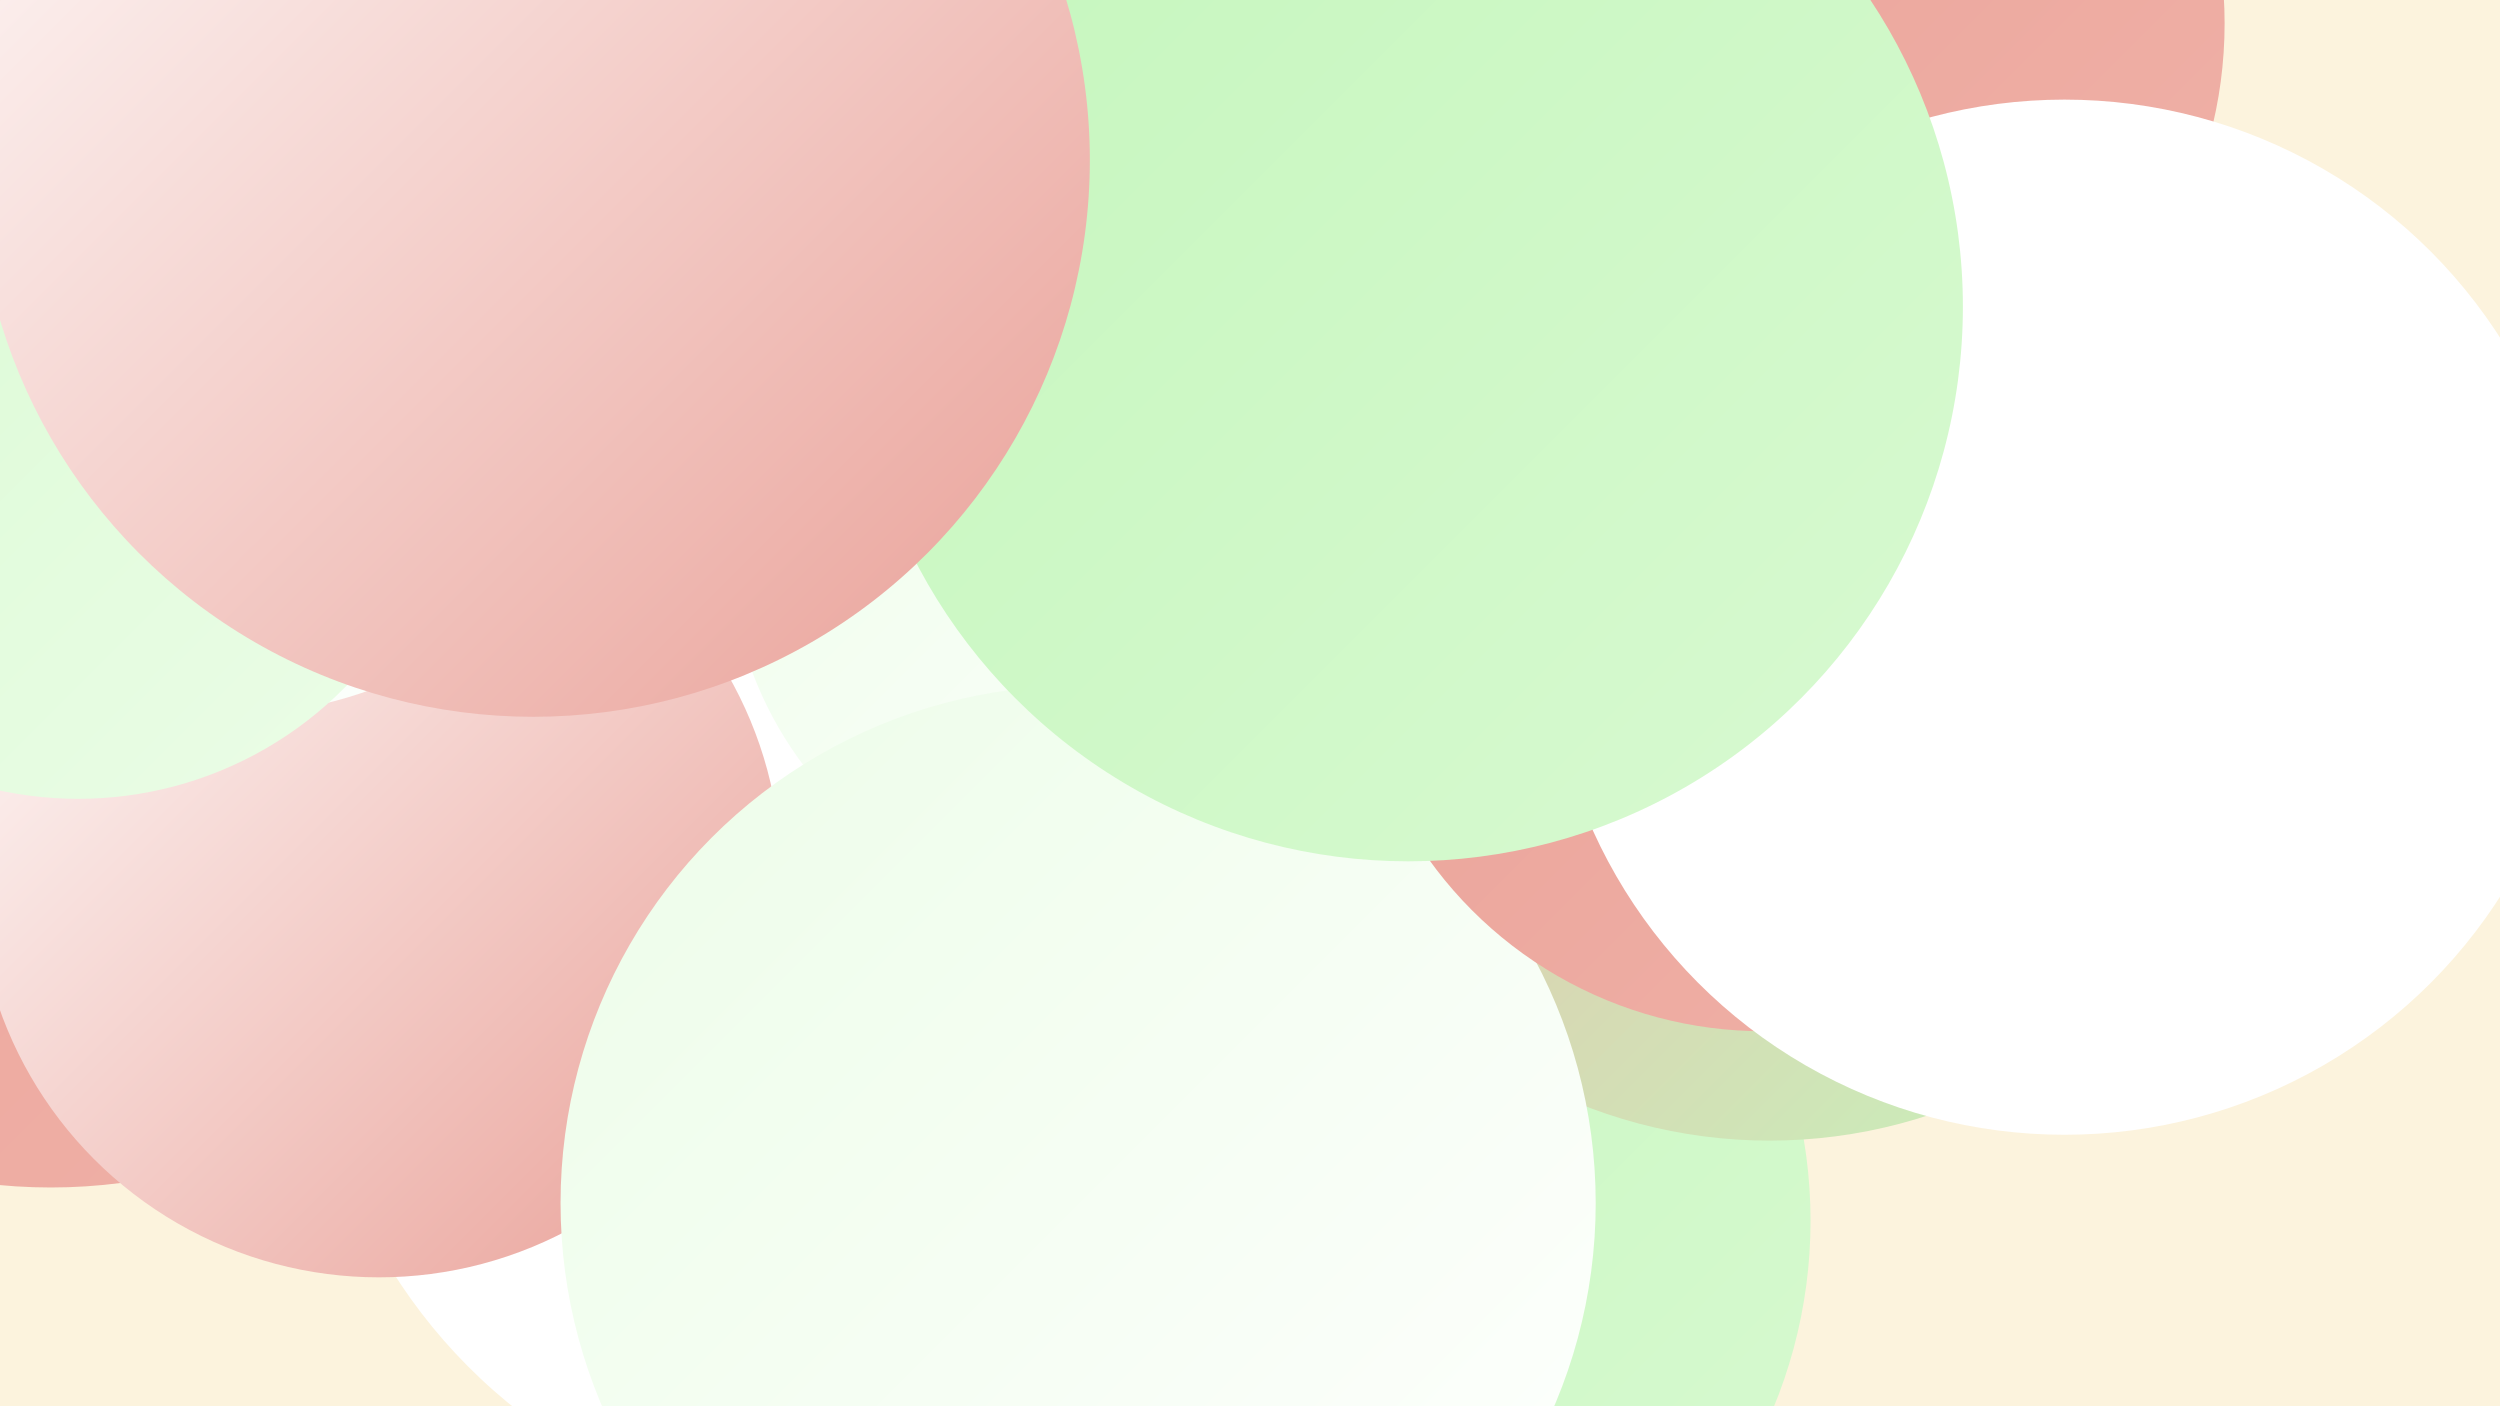 <?xml version="1.0" encoding="UTF-8"?><svg width="1280" height="720" xmlns="http://www.w3.org/2000/svg"><defs><linearGradient id="grad0" x1="0%" y1="0%" x2="100%" y2="100%"><stop offset="0%" style="stop-color:#e99f96;stop-opacity:1" /><stop offset="100%" style="stop-color:#f0b2a8;stop-opacity:1" /></linearGradient><linearGradient id="grad1" x1="0%" y1="0%" x2="100%" y2="100%"><stop offset="0%" style="stop-color:#f0b2a8;stop-opacity:1" /><stop offset="100%" style="stop-color:#c4f6bc;stop-opacity:1" /></linearGradient><linearGradient id="grad2" x1="0%" y1="0%" x2="100%" y2="100%"><stop offset="0%" style="stop-color:#c4f6bc;stop-opacity:1" /><stop offset="100%" style="stop-color:#d8fad1;stop-opacity:1" /></linearGradient><linearGradient id="grad3" x1="0%" y1="0%" x2="100%" y2="100%"><stop offset="0%" style="stop-color:#d8fad1;stop-opacity:1" /><stop offset="100%" style="stop-color:#ecfde8;stop-opacity:1" /></linearGradient><linearGradient id="grad4" x1="0%" y1="0%" x2="100%" y2="100%"><stop offset="0%" style="stop-color:#ecfde8;stop-opacity:1" /><stop offset="100%" style="stop-color:#ffffff;stop-opacity:1" /></linearGradient><linearGradient id="grad5" x1="0%" y1="0%" x2="100%" y2="100%"><stop offset="0%" style="stop-color:#ffffff;stop-opacity:1" /><stop offset="100%" style="stop-color:#ffffff;stop-opacity:1" /></linearGradient><linearGradient id="grad6" x1="0%" y1="0%" x2="100%" y2="100%"><stop offset="0%" style="stop-color:#ffffff;stop-opacity:1" /><stop offset="100%" style="stop-color:#e99f96;stop-opacity:1" /></linearGradient></defs><rect width="1280" height="720" fill="#fcf3dd" /><circle cx="186" cy="321" r="275" fill="url(#grad5)" /><circle cx="644" cy="125" r="284" fill="url(#grad2)" /><circle cx="550" cy="651" r="283" fill="url(#grad6)" /><circle cx="26" cy="330" r="278" fill="url(#grad0)" /><circle cx="608" cy="497" r="251" fill="url(#grad1)" /><circle cx="438" cy="502" r="280" fill="url(#grad5)" /><circle cx="194" cy="448" r="206" fill="url(#grad6)" /><circle cx="510" cy="50" r="201" fill="url(#grad4)" /><circle cx="117" cy="153" r="213" fill="url(#grad4)" /><circle cx="676" cy="625" r="251" fill="url(#grad2)" /><circle cx="914" cy="12" r="225" fill="url(#grad0)" /><circle cx="49" cy="61" r="201" fill="url(#grad1)" /><circle cx="906" cy="323" r="261" fill="url(#grad1)" /><circle cx="564" cy="277" r="191" fill="url(#grad4)" /><circle cx="552" cy="616" r="265" fill="url(#grad4)" /><circle cx="903" cy="317" r="211" fill="url(#grad0)" /><circle cx="1057" cy="316" r="265" fill="url(#grad5)" /><circle cx="721" cy="157" r="284" fill="url(#grad2)" /><circle cx="40" cy="217" r="192" fill="url(#grad3)" /><circle cx="273" cy="82" r="285" fill="url(#grad6)" /></svg>